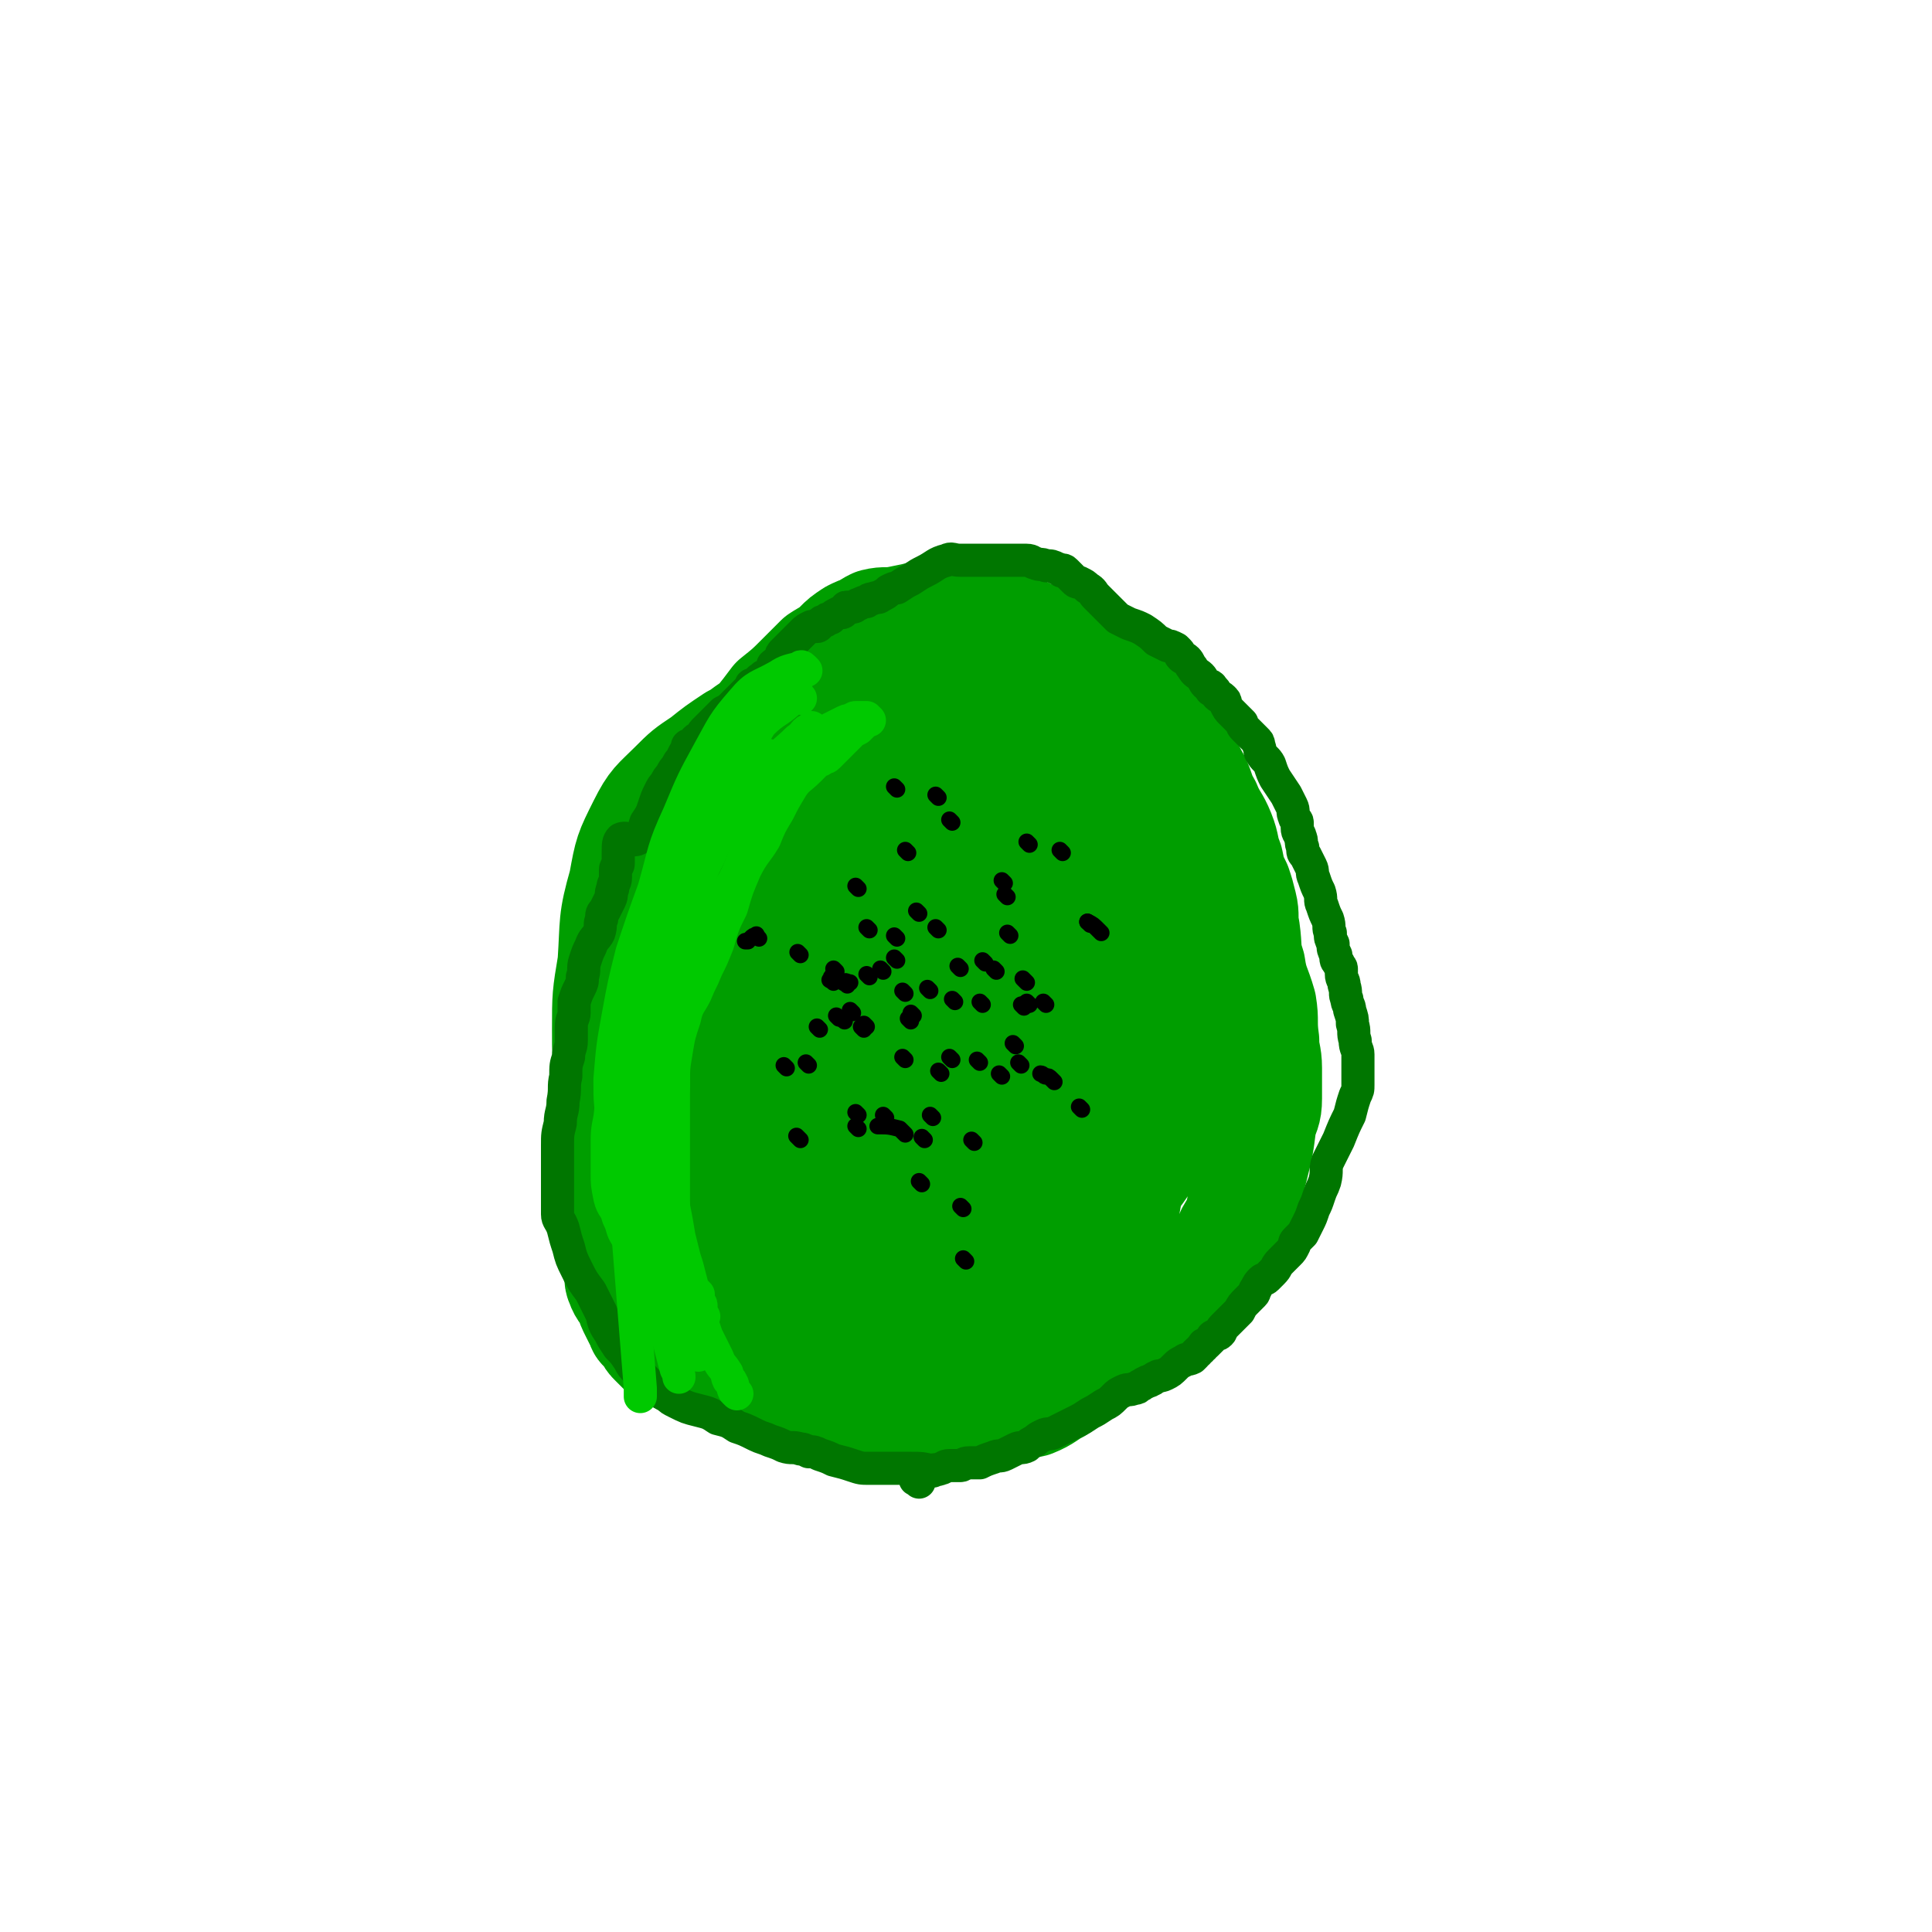 <svg viewBox='0 0 700 700' version='1.1' xmlns='http://www.w3.org/2000/svg' xmlns:xlink='http://www.w3.org/1999/xlink'><g fill='none' stroke='#009E00' stroke-width='40' stroke-linecap='round' stroke-linejoin='round'><path d='M330,508c-1,-1 -1,-1 -1,-1 -2,-1 -2,0 -3,0 -3,0 -3,0 -6,0 -3,0 -3,0 -7,0 -3,0 -3,0 -7,0 -3,0 -3,0 -6,0 -3,0 -3,0 -6,-1 -2,0 -2,-1 -4,-1 -3,-1 -3,0 -7,-1 -3,-1 -3,-1 -6,-2 -4,-1 -4,-2 -8,-3 -4,-1 -4,-1 -9,-2 -4,-1 -4,-1 -8,-3 -3,-1 -3,-1 -6,-2 -3,-1 -3,-1 -6,-3 -1,-1 -1,-1 -3,-3 -1,-1 -1,-1 -2,-3 -1,-1 -1,-1 -2,-2 -1,-1 0,-1 -1,-2 -1,-2 -1,-2 -2,-4 -1,-2 -1,-2 -2,-5 -1,-2 -2,-2 -3,-5 -1,-2 0,-2 -1,-5 0,-2 -1,-2 -1,-4 -1,-2 -1,-2 -1,-5 0,-2 0,-2 0,-5 0,-2 0,-2 0,-5 0,-1 0,-1 0,-3 0,-2 -1,-2 -1,-4 0,-3 0,-3 0,-5 0,-3 0,-3 0,-6 0,-2 0,-2 0,-4 0,-2 0,-2 0,-5 0,-2 0,-2 0,-4 0,-3 0,-3 1,-6 0,-3 0,-3 1,-7 0,-3 1,-3 1,-7 0,-3 0,-3 0,-7 0,-3 0,-3 0,-7 0,-3 0,-3 1,-7 1,-4 1,-4 2,-8 1,-3 1,-3 2,-7 1,-5 1,-5 2,-9 1,-5 1,-5 3,-10 1,-5 1,-5 3,-10 2,-5 3,-5 5,-9 3,-5 3,-4 6,-9 2,-4 1,-4 4,-8 2,-4 2,-3 5,-7 1,-3 1,-3 3,-6 1,-2 1,-2 3,-5 1,-1 1,-1 2,-3 2,-3 2,-3 4,-6 2,-5 2,-5 5,-9 4,-5 4,-5 7,-9 5,-4 5,-4 9,-8 4,-4 4,-4 7,-7 3,-2 4,-2 7,-5 2,-2 2,-2 5,-4 2,-1 2,-1 5,-2 1,-1 1,-1 3,-2 4,-1 4,0 9,-1 5,-1 5,-1 9,-2 5,0 5,0 9,0 4,0 4,0 8,1 3,0 3,0 5,1 4,1 4,1 8,2 4,1 4,1 8,3 5,2 5,1 9,4 5,2 4,2 8,5 5,2 5,2 9,5 4,3 4,3 7,6 5,4 5,4 9,8 5,6 5,6 9,11 5,6 5,6 8,12 3,5 2,6 5,11 2,5 3,5 5,10 2,5 1,5 3,10 1,5 1,5 3,9 1,3 1,3 2,7 1,4 0,4 1,9 1,7 0,7 2,13 1,7 2,7 4,14 1,6 0,6 1,13 0,5 1,5 1,10 0,6 0,6 0,11 0,5 -1,5 -2,9 -1,8 -1,8 -3,16 -2,7 -1,7 -4,14 -1,5 -1,5 -4,10 -2,5 -2,5 -5,10 -2,4 -2,4 -5,7 -2,3 -2,3 -5,6 -3,3 -2,3 -6,5 -4,4 -4,4 -8,7 -5,2 -5,2 -9,5 -5,2 -5,3 -9,5 -4,3 -5,3 -9,6 -3,2 -3,2 -7,5 -4,2 -4,3 -9,5 -5,1 -5,1 -9,2 -4,0 -4,0 -8,0 -2,0 -2,0 -5,0 -4,0 -4,-1 -7,-1 -4,0 -4,0 -8,0 -5,0 -5,0 -10,0 -4,0 -4,0 -9,0 -3,0 -3,0 -6,0 -3,-1 -3,-1 -7,-2 -4,-1 -4,-1 -7,-2 -4,-1 -4,-1 -8,-3 -4,-2 -4,-1 -7,-4 -5,-2 -5,-2 -8,-6 -7,-5 -7,-5 -12,-11 -7,-8 -6,-9 -12,-18 -6,-9 -7,-8 -12,-18 -5,-9 -5,-9 -9,-19 -4,-9 -5,-9 -7,-18 -2,-9 -1,-9 -2,-18 -1,-8 -1,-8 -1,-17 0,-12 0,-12 2,-24 1,-15 0,-15 4,-29 2,-11 2,-11 7,-21 4,-8 5,-8 11,-14 5,-5 5,-5 11,-9 5,-4 5,-4 11,-8 4,-2 4,-3 8,-5 7,-2 7,-2 14,-4 6,-2 6,-2 12,-3 6,-1 6,0 12,0 5,0 6,-1 10,1 11,3 11,4 21,8 10,4 10,4 19,9 8,5 8,6 14,12 5,5 6,5 10,10 3,5 3,6 6,11 2,5 1,5 3,10 3,9 3,9 5,19 3,14 4,14 6,28 2,14 1,14 2,28 1,14 1,14 1,29 0,12 -1,12 -3,24 -2,10 -1,10 -5,20 -3,8 -3,8 -8,15 -5,6 -6,6 -12,11 -6,6 -6,6 -13,10 -7,4 -8,4 -16,7 -9,2 -9,3 -18,4 -9,1 -10,1 -19,0 -12,-1 -12,-1 -23,-5 -10,-4 -11,-4 -19,-11 -10,-9 -11,-9 -17,-21 -8,-13 -8,-14 -10,-29 -3,-17 -2,-18 -1,-35 0,-13 1,-13 4,-26 4,-15 4,-16 9,-31 6,-15 5,-16 12,-30 7,-14 7,-13 15,-26 6,-9 6,-9 12,-17 5,-6 4,-6 10,-12 3,-4 4,-4 8,-7 4,-2 4,-2 9,-2 4,0 4,-1 8,1 7,3 7,3 14,7 8,6 9,6 16,12 8,8 9,8 15,17 7,10 7,10 11,22 5,11 5,11 9,23 3,12 4,12 6,24 1,10 1,10 0,20 -1,8 -1,8 -4,15 -5,15 -5,15 -12,28 -8,13 -8,13 -18,25 -8,9 -8,10 -18,17 -8,6 -8,6 -17,8 -7,1 -8,0 -14,-3 -5,-1 -5,-2 -8,-6 -7,-9 -8,-8 -13,-19 -9,-17 -9,-17 -14,-36 -5,-16 -6,-16 -7,-33 -1,-17 0,-17 2,-33 2,-17 1,-18 6,-33 4,-10 5,-9 11,-17 8,-11 8,-11 17,-21 8,-8 8,-9 19,-15 9,-5 10,-5 21,-7 8,-1 8,-2 16,0 7,2 7,2 12,7 7,8 7,8 11,18 7,17 9,17 11,36 4,22 3,22 1,44 -1,16 -2,16 -6,31 -3,14 -3,14 -8,27 -3,9 -3,10 -8,18 -5,6 -5,6 -11,9 -5,3 -6,3 -12,3 -7,0 -8,0 -13,-4 -9,-7 -10,-8 -15,-18 -7,-13 -6,-13 -10,-28 -3,-15 -3,-15 -4,-31 0,-16 0,-16 2,-31 1,-13 0,-14 4,-27 3,-11 4,-10 9,-20 4,-6 3,-6 8,-11 2,-2 2,-1 5,-2 1,0 1,-1 2,0 3,2 3,3 7,6 12,10 13,9 24,21 11,11 12,12 20,26 6,10 7,11 9,23 2,13 3,14 0,27 -2,11 -4,11 -10,22 -5,8 -6,8 -12,15 -7,7 -7,8 -15,12 -7,4 -8,5 -16,5 -6,0 -8,0 -12,-4 -8,-6 -9,-7 -11,-16 -4,-14 -3,-15 -1,-30 1,-13 3,-12 6,-25 5,-14 4,-15 9,-29 4,-10 4,-10 8,-20 2,-4 2,-6 5,-9 1,-1 2,0 3,1 2,2 2,3 4,6 4,11 5,11 7,21 3,10 1,11 3,21 1,9 2,8 3,17 0,6 0,6 -2,12 -1,3 -2,3 -4,5 -3,3 -3,3 -7,6 -2,1 -3,2 -6,2 -2,0 -3,0 -5,-2 -3,-3 -3,-3 -4,-8 -2,-9 -2,-9 -1,-18 2,-20 2,-20 7,-39 2,-11 2,-13 8,-22 2,-4 5,-4 8,-3 1,0 0,2 0,4 0,3 0,3 0,5 1,7 2,6 2,13 0,10 0,10 -1,20 -2,19 -1,20 -6,38 -4,16 -4,16 -12,31 -7,15 -7,17 -18,29 -7,8 -8,9 -18,13 -4,1 -5,-1 -9,-3 -3,-1 -2,-2 -4,-5 -7,-10 -7,-10 -13,-21 -7,-15 -8,-15 -13,-31 -5,-19 -6,-19 -7,-39 -1,-19 1,-20 3,-39 0,-7 1,-7 2,-13 0,0 0,0 0,0 5,-7 5,-7 10,-13 0,-1 0,-1 0,-1 4,-4 4,-4 8,-7 5,-4 4,-5 10,-7 8,-3 9,-3 18,-1 12,2 12,4 23,10 9,6 9,6 18,13 11,9 11,8 21,18 9,9 9,10 17,20 6,9 7,9 10,19 2,10 1,11 -1,21 -2,14 -2,15 -7,28 -6,14 -6,14 -14,26 -7,10 -8,10 -17,18 -6,5 -7,5 -14,8 -6,1 -6,1 -11,0 -6,-1 -6,-1 -10,-4 -10,-6 -10,-6 -18,-15 -9,-10 -7,-12 -15,-23 -7,-11 -9,-10 -14,-21 -5,-11 -6,-11 -7,-23 -2,-8 -2,-9 0,-18 3,-7 5,-6 9,-12 7,-11 6,-12 15,-21 10,-11 10,-11 21,-19 9,-6 10,-5 20,-8 9,-3 9,-4 19,-5 7,0 7,1 13,2 4,0 4,0 7,2 4,3 4,3 8,6 5,5 5,5 9,10 4,5 4,5 8,10 2,5 2,5 3,10 1,4 1,5 1,9 0,5 1,5 0,9 -1,6 -1,5 -3,10 -3,11 -2,12 -7,22 -5,13 -6,12 -12,24 -6,10 -5,11 -12,21 -5,8 -5,8 -12,15 -5,5 -5,4 -11,8 -4,2 -4,2 -8,5 -2,0 -2,0 -4,1 -5,1 -5,1 -9,2 -6,1 -6,1 -11,2 -6,0 -6,0 -11,0 -6,0 -7,0 -12,-2 -6,-2 -6,-2 -11,-5 -4,-2 -4,-3 -8,-7 -3,-4 -4,-4 -6,-9 -2,-6 -1,-7 -1,-13 0,-7 -1,-7 1,-13 2,-11 2,-11 6,-21 6,-12 7,-12 15,-23 8,-12 9,-12 19,-23 8,-10 9,-10 18,-20 6,-6 5,-7 12,-12 4,-3 4,-3 8,-4 3,-1 3,0 6,0 1,0 1,0 2,1 6,4 6,4 13,8 8,6 9,6 17,13 8,7 8,7 15,14 6,7 7,7 11,14 4,7 5,7 7,14 1,9 2,10 0,19 -2,11 -3,11 -9,21 -7,15 -6,16 -17,28 -7,9 -8,9 -18,13 -8,4 -8,3 -17,4 -6,0 -6,0 -12,-1 -2,0 -2,0 -4,-1 -5,-2 -6,-2 -11,-4 -9,-3 -9,-3 -18,-7 -8,-3 -9,-2 -17,-6 -8,-3 -7,-4 -14,-8 -6,-4 -6,-4 -11,-8 -4,-3 -4,-3 -7,-7 -2,-3 -2,-3 -2,-7 0,-3 0,-3 1,-5 2,-7 2,-7 5,-14 3,-8 2,-8 6,-15 4,-6 4,-6 9,-10 5,-5 5,-5 10,-8 6,-3 6,-3 12,-5 6,-1 6,-1 12,0 7,1 8,1 14,4 6,2 6,3 11,7 4,4 5,4 7,9 2,4 2,5 1,10 -1,10 -2,10 -5,19 -6,13 -6,14 -14,26 -6,10 -7,10 -15,19 -5,6 -6,5 -12,9 -5,3 -5,3 -9,5 -3,1 -4,0 -7,0 -1,0 -1,0 -3,0 0,0 0,0 0,0 -2,1 -2,1 -4,3 -3,2 -3,2 -7,5 -3,2 -3,2 -6,5 -2,1 -1,2 -3,4 -1,1 -1,1 -1,2 0,1 1,0 2,1 0,0 0,0 1,1 1,0 1,0 2,0 3,0 3,0 7,0 4,0 4,0 9,-1 6,-2 6,-2 12,-4 5,-3 5,-3 10,-7 4,-4 4,-4 7,-8 2,-3 3,-3 4,-6 1,-2 1,-2 1,-4 0,-1 1,-1 0,-1 -2,-2 -2,-2 -5,-4 -5,-3 -5,-4 -10,-7 -9,-4 -8,-5 -17,-8 -8,-2 -9,-2 -17,-3 -8,-1 -9,-2 -16,0 -5,1 -6,1 -10,5 -2,2 -3,3 -3,6 0,2 2,2 3,4 0,1 0,1 0,2 1,2 1,2 2,4 1,3 1,3 3,6 2,4 2,4 6,7 5,5 5,6 11,9 8,3 9,3 17,5 9,2 9,2 17,2 7,0 7,0 14,-1 6,-1 6,-1 11,-3 2,-1 3,-1 5,-3 3,-2 3,-3 6,-6 4,-4 4,-4 8,-9 5,-6 5,-6 9,-12 5,-7 4,-7 9,-13 3,-5 4,-5 8,-9 2,-2 2,-2 4,-4 1,-1 1,-1 1,-2 0,-1 0,-1 0,-3 0,-1 0,-1 0,-1 0,-4 1,-4 1,-8 1,-7 0,-7 1,-15 0,-6 0,-6 1,-11 0,-3 1,-3 1,-6 0,-1 -1,-1 -1,-1 -1,0 -1,0 -1,0 -2,0 -2,0 -3,1 -3,1 -3,0 -7,2 -3,1 -3,2 -6,4 -3,2 -3,2 -6,4 -2,2 -2,2 -4,4 -2,3 -2,3 -3,6 -1,4 -1,4 -2,9 -1,8 -1,8 -1,16 0,7 1,7 3,14 1,5 1,6 4,11 2,4 3,4 7,7 2,2 2,2 5,3 2,1 2,1 4,0 1,0 1,-1 2,-2 1,-1 2,-1 3,-2 10,-10 10,-10 19,-20 1,-1 1,-1 1,-1 '/></g>
<g fill='none' stroke='#007600' stroke-width='12' stroke-linecap='round' stroke-linejoin='round'><path d='M333,537c-1,-1 -2,-1 -1,-1 0,-1 1,-1 3,-2 1,0 1,-1 2,-1 2,-1 2,0 4,-1 1,0 1,-1 3,-1 2,0 2,0 4,0 1,0 1,-1 3,-1 2,0 2,0 4,0 2,-1 2,-1 5,-2 2,-1 2,0 4,-1 2,-1 2,-1 4,-2 2,-1 2,0 4,-1 1,-1 1,-1 3,-2 1,-1 1,-1 3,-2 2,-1 2,0 4,-1 2,-1 2,-1 4,-2 2,-1 2,-1 4,-2 2,-1 2,-1 5,-3 2,-1 2,-1 5,-3 2,-1 2,-1 4,-3 1,-1 1,-1 3,-2 2,-1 2,0 4,-1 1,0 1,0 2,-1 1,0 1,-1 2,-1 1,-1 1,0 2,-1 1,0 1,-1 2,-1 1,-1 1,0 3,-1 2,-1 2,-1 4,-3 1,-1 1,-1 3,-2 1,-1 1,0 3,-1 0,0 0,0 1,-1 0,0 0,-1 1,-1 0,-1 0,0 1,-1 0,0 0,-1 1,-1 0,-1 0,-1 1,-1 1,-1 1,-1 2,-2 0,0 0,-1 1,-1 1,-1 1,0 2,-1 1,-1 0,-1 1,-2 0,0 0,0 1,-1 1,-1 1,-1 2,-2 1,-1 1,-1 3,-3 1,-2 1,-2 3,-4 1,-1 1,-1 2,-2 1,-1 0,-1 1,-2 1,-2 1,-2 2,-3 1,-1 1,0 2,-1 1,-1 1,-1 2,-2 2,-2 1,-2 3,-4 1,-1 1,-1 3,-3 1,-1 1,-1 2,-3 0,-1 0,-1 1,-2 1,-1 1,-1 2,-2 1,-2 1,-2 2,-4 1,-2 1,-2 2,-5 1,-2 1,-2 2,-5 1,-3 1,-2 2,-5 1,-4 0,-4 1,-7 2,-4 2,-4 4,-8 2,-5 2,-5 4,-9 1,-4 1,-4 2,-7 1,-2 1,-2 1,-4 0,-1 0,-1 0,-2 0,-1 0,-1 0,-2 0,-1 0,-1 0,-3 0,-2 0,-2 0,-4 0,-2 -1,-2 -1,-5 -1,-3 0,-3 -1,-6 0,-2 0,-2 -1,-5 0,-2 -1,-2 -1,-4 -1,-2 0,-2 -1,-5 0,-2 -1,-2 -1,-4 0,-1 0,-1 0,-2 0,-1 -1,-1 -1,-2 -1,-1 -1,-1 -1,-3 -1,-2 -1,-2 -1,-4 -1,-2 -1,-2 -1,-4 -1,-2 0,-2 -1,-5 -1,-2 -1,-2 -2,-5 -1,-2 0,-2 -1,-5 -1,-2 -1,-2 -2,-5 -1,-2 0,-2 -1,-4 -1,-2 -1,-2 -2,-4 -1,-1 -1,-1 -1,-3 -1,-2 0,-2 -1,-4 0,-1 -1,-1 -1,-3 0,-1 0,-1 0,-2 0,-1 -1,-1 -1,-2 -1,-2 0,-2 -1,-4 -1,-2 -1,-2 -2,-4 -2,-3 -2,-3 -4,-6 -1,-2 -1,-2 -2,-5 -1,-2 -2,-2 -3,-4 -1,-1 0,-1 -1,-3 0,-1 0,-1 -1,-2 -1,-1 -1,-1 -1,-1 -1,-1 -1,-1 -1,-1 -1,-1 -1,-1 -1,-1 -1,-1 -1,-1 -1,-1 -1,-1 -1,-1 -1,-2 -1,-1 -1,-1 -2,-2 -1,-1 -1,-1 -2,-2 -1,-1 -1,-1 -2,-3 0,-1 0,-1 -1,-2 -1,-1 -1,0 -2,-1 -1,-1 0,-1 -1,-2 -1,0 -1,0 -1,0 -1,0 0,-1 0,-1 0,-1 -1,0 -2,-1 -1,-1 -1,-2 -2,-3 -1,-1 -2,-1 -3,-3 -1,-1 -1,-2 -2,-3 -1,-1 -1,0 -2,-1 -1,-1 0,-1 -1,-2 -1,-1 -1,-1 -1,-1 -2,-1 -2,-1 -3,-1 -2,-1 -2,-1 -4,-2 -2,-2 -2,-2 -5,-4 -2,-1 -2,-1 -5,-2 -2,-1 -2,-1 -4,-2 -1,-1 -1,-1 -2,-2 -1,-1 -1,-1 -2,-2 -1,-1 -1,-1 -2,-2 -1,-1 -1,-1 -2,-2 -1,-1 -1,-2 -3,-3 -1,-1 -1,-1 -3,-2 -1,0 -1,0 -2,-1 -1,-1 -1,-1 -2,-2 -1,-1 -1,-1 -1,-1 -1,-1 -1,0 -1,0 -1,0 -1,-1 -2,-1 -2,-1 -2,-1 -4,-1 -2,-1 -2,0 -4,-1 -1,0 -1,-1 -3,-1 -1,0 -1,0 -3,0 -1,0 -1,0 -2,0 -1,0 -1,0 -3,0 -1,0 -1,0 -2,0 -1,0 -1,0 -2,0 -1,0 -1,0 -1,0 -1,0 -1,0 -2,0 -1,0 -1,0 -1,0 -2,0 -2,0 -3,0 -1,0 -1,0 -2,0 -1,0 -1,0 -3,0 -3,0 -3,-1 -5,0 -4,1 -4,2 -8,4 -2,1 -2,1 -5,3 -2,1 -2,1 -5,3 -1,0 -1,0 -3,1 -1,1 -1,1 -3,2 -1,1 -1,0 -3,1 -1,0 -1,0 -2,1 -1,0 -1,0 -3,1 -1,0 -1,1 -2,1 -1,0 -1,0 -2,0 -1,0 0,0 -1,1 -1,0 0,1 -1,1 -1,0 -1,0 -1,0 -2,1 -2,1 -3,2 -1,0 -1,0 -2,1 -1,0 -1,0 -2,1 -1,0 0,1 -1,1 -1,0 -1,0 -2,0 -2,1 -2,1 -3,2 -1,1 -1,1 -2,2 -2,2 -2,2 -3,3 -1,1 -1,1 -2,2 -1,1 -1,1 -1,2 -1,2 -2,2 -3,3 0,2 0,2 -1,3 -1,1 -1,0 -2,1 -1,0 0,0 -1,1 -1,0 -1,0 -1,1 -1,0 0,1 -1,1 -1,0 -1,0 -1,0 -1,0 -1,0 -1,1 -1,1 -1,1 -2,2 -1,1 -1,1 -2,2 -1,1 -1,1 -3,3 -1,1 -1,1 -3,2 -1,1 -1,1 -3,3 -1,1 -1,1 -2,2 -1,1 -1,1 -2,2 -1,1 0,1 -1,2 -1,1 -1,0 -2,1 -1,1 0,1 -1,2 -1,0 -1,0 -1,0 -1,0 -1,0 -1,1 0,0 0,1 0,1 0,1 -1,0 -1,1 -1,1 0,1 -1,2 -1,1 -1,1 -2,3 -1,1 -1,1 -2,3 -1,1 -1,1 -2,3 -1,1 -1,1 -2,3 -1,2 -1,2 -2,5 -1,3 -1,3 -3,6 -1,3 -1,4 -3,6 -2,1 -4,-1 -6,0 -1,1 -1,2 -1,5 0,2 0,2 0,4 0,1 -1,1 -1,2 0,1 0,1 0,3 0,2 -1,2 -1,4 -1,2 0,2 -1,4 -1,2 -1,2 -2,4 -1,1 -1,1 -1,3 -1,2 0,2 -1,5 -1,2 -2,2 -3,5 -1,2 -1,2 -2,5 -1,3 0,3 -1,6 0,2 0,2 -1,4 -1,2 -1,2 -2,5 0,2 0,2 0,4 0,2 -1,2 -1,5 0,2 0,2 0,5 0,3 -1,3 -1,6 -1,3 -1,3 -1,7 -1,4 0,4 -1,9 0,4 -1,4 -1,8 -1,4 -1,4 -1,8 0,4 0,4 0,8 0,4 0,4 0,7 0,3 0,3 0,6 0,2 0,2 0,4 0,2 1,2 2,5 1,4 1,4 2,7 1,4 1,4 3,8 2,4 2,4 5,8 2,4 2,4 4,8 1,4 1,4 3,7 1,2 1,2 3,5 2,2 2,2 4,5 1,2 1,2 3,4 1,1 1,1 3,3 1,1 1,2 2,3 0,0 0,0 1,0 1,0 1,0 2,1 1,1 1,1 3,2 1,1 1,1 3,2 4,2 4,2 8,3 4,1 4,1 7,3 4,1 4,1 7,3 3,1 3,1 7,3 2,1 3,1 5,2 3,1 3,1 5,2 3,1 3,0 6,1 1,0 1,0 3,1 2,0 2,0 4,1 3,1 3,1 5,2 4,1 4,1 7,2 3,1 3,1 6,1 3,0 3,0 6,0 2,0 2,0 5,0 2,0 2,0 4,0 4,0 4,0 8,1 0,0 0,0 0,0 '/></g>
<g fill='none' stroke='#000000' stroke-width='6' stroke-linecap='round' stroke-linejoin='round'><path d='M311,404c-1,-1 -1,-1 -1,-1 '/><path d='M297,373c-1,-1 -1,-1 -1,-1 '/><path d='M313,373c-1,-1 -1,-1 -1,-1 '/><path d='M338,405c-1,-1 -1,-1 -1,-1 '/><path d='M303,352c-1,-1 -1,-1 -1,-1 '/><path d='M328,360c-1,-1 -1,-1 -1,-1 '/><path d='M370,386c-1,-1 -1,-1 -1,-1 '/><path d='M328,411c-1,-1 -1,-1 -1,-1 -1,-1 -1,-1 -1,-1 -4,-1 -4,-1 -8,-1 0,0 0,0 0,0 '/><path d='M309,367c-1,-1 -1,-1 -1,-1 '/><path d='M330,370c-1,-1 -1,-1 -1,-1 '/><path d='M346,363c-1,-1 -1,-1 -1,-1 '/><path d='M371,365c-1,-1 -1,-1 -1,-1 '/><path d='M366,339c-1,-1 -1,-1 -1,-1 '/><path d='M379,364c-1,-1 -1,-1 -1,-1 '/><path d='M392,402c-1,-1 -1,-1 -1,-1 '/><path d='M357,349c-1,-1 -1,-1 -1,-1 '/><path d='M353,414c-1,-1 -1,-1 -1,-1 '/><path d='M340,337c-1,-1 -1,-1 -1,-1 '/><path d='M321,405c-1,-1 -1,-1 -1,-1 '/><path d='M320,352c-1,-1 -1,-1 -1,-1 '/><path d='M368,379c-1,-1 -1,-1 -1,-1 '/><path d='M314,372c-1,-1 -1,-1 -1,-1 '/><path d='M315,337c-1,-1 -1,-1 -1,-1 '/><path d='M373,364c-1,-1 -1,-1 -1,-1 '/><path d='M334,429c-1,-1 -1,-1 -1,-1 '/><path d='M302,356c-1,-1 -2,-1 -1,-1 0,-1 0,-1 1,-2 0,0 0,0 0,0 '/><path d='M395,335c-1,-1 -1,-1 -1,-1 '/><path d='M350,457c-1,-1 -1,-1 -1,-1 '/><path d='M293,386c-1,-1 -1,-1 -1,-1 '/><path d='M348,351c-1,-1 -1,-1 -1,-1 '/><path d='M382,392c-1,-1 -1,-1 -1,-1 -1,-1 -1,-1 -2,-1 -1,0 -1,-1 -2,-1 0,0 0,0 0,0 '/><path d='M290,413c-1,-1 -1,-1 -1,-1 -1,-1 0,0 0,0 '/><path d='M325,340c-1,-1 -1,-1 -1,-1 '/><path d='M349,438c-1,-1 -1,-1 -1,-1 '/><path d='M325,348c-1,-1 -1,-1 -1,-1 '/><path d='M372,356c-1,-1 -1,-1 -1,-1 -1,-1 0,0 0,0 '/><path d='M355,385c-1,-1 -1,-1 -1,-1 '/><path d='M399,338c-1,-1 -1,-1 -1,-1 -2,-2 -2,-2 -4,-3 '/><path d='M340,289c-1,-1 -1,-1 -1,-1 '/><path d='M325,286c-1,-1 -1,-1 -1,-1 '/><path d='M290,346c-1,-1 -1,-1 -1,-1 '/><path d='M307,357c-1,-1 -2,-1 -1,-1 0,-1 1,0 2,0 '/><path d='M345,298c-1,-1 -1,-1 -1,-1 '/><path d='M311,409c-1,-1 -1,-1 -1,-1 '/><path d='M285,387c-1,-1 -1,-1 -1,-1 '/><path d='M306,370c-1,-1 -1,-1 -1,-1 '/><path d='M315,354c-1,-1 -1,-1 -1,-1 '/><path d='M345,384c-1,-1 -1,-1 -1,-1 '/><path d='M311,322c-1,-1 -1,-1 -1,-1 '/><path d='M304,369c-1,-1 -1,-1 -1,-1 '/><path d='M335,413c-1,-1 -1,-1 -1,-1 '/><path d='M337,359c-1,-1 -1,-1 -1,-1 '/><path d='M333,331c-1,-1 -1,-1 -1,-1 '/><path d='M361,352c-1,-1 -1,-1 -1,-1 '/><path d='M363,390c-1,-1 -1,-1 -1,-1 '/><path d='M329,309c-1,-1 -1,-1 -1,-1 '/><path d='M356,364c-1,-1 -1,-1 -1,-1 '/><path d='M364,320c-1,-1 -1,-1 -1,-1 '/><path d='M385,309c-1,-1 -1,-1 -1,-1 '/><path d='M373,306c-1,-1 -1,-1 -1,-1 '/><path d='M365,325c-1,-1 -1,-1 -1,-1 '/><path d='M341,389c-1,-1 -1,-1 -1,-1 '/><path d='M331,368c-1,-1 -1,-1 -1,-1 '/><path d='M328,384c-1,-1 -1,-1 -1,-1 '/><path d='M275,340c-1,-1 -1,-2 -1,-1 -1,0 -1,0 -2,1 -1,1 -2,1 -2,1 0,0 1,0 1,0 0,0 0,0 0,0 '/></g>
<g fill='none' stroke='#00C900' stroke-width='12' stroke-linecap='round' stroke-linejoin='round'><path d='M295,265c-1,-1 -1,-2 -1,-1 -3,1 -2,2 -5,4 -4,4 -5,4 -9,9 -7,7 -6,8 -12,16 -6,8 -7,7 -11,17 -5,10 -5,10 -7,22 -4,13 -4,13 -6,27 -1,14 0,15 0,29 0,30 0,30 0,59 0,2 0,2 0,4 '/><path d='M279,275c-1,-1 -1,-2 -1,-1 -5,3 -6,3 -10,7 -8,9 -8,9 -14,20 -6,11 -5,12 -10,24 -4,12 -4,12 -8,24 -3,11 -3,11 -5,23 -2,11 -2,11 -3,22 -1,16 -2,16 -2,32 0,13 1,13 2,27 2,25 2,25 4,50 0,1 0,1 0,3 '/><path d='M269,286c-1,-1 -1,-2 -1,-1 -3,0 -3,0 -5,2 -5,5 -6,5 -10,11 -5,8 -4,9 -8,19 -4,12 -5,12 -8,24 -3,13 -2,13 -4,25 -2,13 -3,13 -4,25 -1,13 -1,14 0,27 0,9 0,9 3,18 2,9 3,9 7,18 6,17 6,17 13,35 1,1 1,1 1,2 '/><path d='M292,243c-1,-1 -1,-1 -1,-1 -1,-1 -1,0 -1,0 -4,1 -5,1 -8,3 -7,4 -8,3 -13,9 -7,8 -7,9 -12,18 -6,11 -6,11 -11,23 -6,13 -5,13 -9,27 -4,11 -4,11 -8,23 -3,12 -3,12 -5,23 -2,11 -2,11 -3,23 0,9 0,9 2,18 2,12 3,12 5,24 2,5 2,5 3,10 0,0 0,0 0,0 '/><path d='M290,253c-1,-1 -1,-2 -1,-1 -1,0 -1,0 -2,1 -5,5 -6,4 -11,9 -7,8 -7,9 -13,17 -8,9 -9,9 -14,19 -6,10 -6,11 -10,22 -4,11 -4,11 -6,22 -3,14 -3,14 -5,27 -1,12 -2,12 -2,24 0,9 0,9 1,19 1,13 1,13 4,25 2,11 2,10 5,21 4,19 4,19 9,38 1,2 1,2 1,3 '/><path d='M234,362c-1,-1 -1,-2 -1,-1 -1,2 0,3 0,7 0,8 -1,8 -2,16 -1,7 0,7 -1,15 -1,7 0,7 -1,14 -1,6 -1,6 -2,13 -1,6 -1,6 -1,11 0,4 0,5 1,9 0,1 1,1 2,3 0,0 0,0 0,0 '/><path d='M236,351c-1,-1 -1,-2 -1,-1 -1,1 -1,2 -1,4 0,6 0,6 0,12 0,6 -1,6 -1,13 0,6 0,6 -1,13 0,5 -1,5 -1,11 0,5 0,5 0,10 0,4 0,4 1,8 0,4 0,4 1,7 1,4 2,4 3,7 1,4 1,4 2,8 1,3 1,3 2,7 1,2 1,2 2,4 0,1 0,1 1,2 0,0 0,0 0,0 '/><path d='M247,458c-1,-1 -1,-1 -1,-1 -1,-2 -1,-2 -2,-3 -3,-5 -4,-5 -5,-10 -4,-9 -3,-10 -5,-19 -3,-12 -3,-12 -5,-23 -1,-12 -2,-13 -1,-25 0,-11 1,-11 3,-22 3,-11 2,-12 7,-22 6,-15 8,-15 15,-30 5,-8 5,-8 10,-16 7,-14 7,-15 15,-29 0,-1 0,-1 1,-2 '/><path d='M267,505c-1,-1 -1,-1 -1,-1 -1,-2 0,-2 -1,-3 0,-1 -1,-1 -1,-1 -1,-2 0,-2 -1,-3 -1,-2 -2,-2 -3,-5 -2,-4 -2,-4 -4,-8 -1,-3 -1,-3 -2,-6 -1,-4 -1,-4 -2,-8 -1,-3 -1,-3 -2,-7 -1,-4 -1,-4 -2,-7 -1,-4 -1,-4 -2,-8 -1,-6 -1,-6 -2,-11 -1,-6 -1,-6 -1,-11 0,-5 0,-5 0,-10 0,-5 0,-5 0,-9 0,-7 0,-7 1,-13 0,-7 0,-7 1,-13 1,-6 1,-6 3,-12 1,-5 2,-5 4,-9 2,-5 2,-4 4,-9 2,-4 2,-4 4,-9 2,-7 2,-7 5,-13 2,-7 2,-7 5,-14 3,-6 4,-6 7,-11 2,-5 2,-5 5,-10 2,-4 2,-4 5,-9 2,-3 3,-3 6,-6 1,-1 1,-1 3,-3 1,-1 1,0 2,-1 1,-1 1,0 2,-1 2,-2 2,-2 4,-4 2,-2 2,-2 4,-4 1,-1 1,-1 3,-2 1,-1 1,-1 2,-2 0,0 0,-1 1,-1 0,0 0,0 1,0 0,0 -1,-1 -1,-1 0,0 0,0 -1,0 -1,0 -1,0 -1,0 -1,0 -1,0 -1,0 -1,0 -1,0 -1,0 -1,0 -1,1 -2,1 -1,0 -1,0 -3,1 -2,1 -2,1 -4,2 -3,2 -3,1 -6,4 -3,3 -3,3 -6,7 -4,6 -4,6 -7,12 -5,7 -5,7 -8,15 -5,8 -4,9 -8,17 -5,9 -6,8 -10,18 -4,8 -4,8 -7,17 -2,9 -2,9 -4,18 -2,9 -2,9 -3,18 -1,9 -2,9 -2,18 0,8 1,8 1,17 0,7 0,7 0,15 0,7 0,7 1,14 0,5 0,5 2,10 1,5 1,5 4,8 1,3 1,3 3,5 1,1 1,1 2,1 0,0 0,-1 1,-1 0,0 0,0 1,0 0,0 -1,0 -1,-1 0,-1 0,-1 0,-1 0,-1 0,-1 0,-2 0,-1 -1,-1 -1,-2 0,-1 0,-1 0,-2 -1,-1 -1,-1 -2,-2 -1,-1 -1,-1 -1,-1 -1,-1 -1,0 -1,0 -1,0 -1,0 -1,0 -1,0 -1,0 -1,0 -1,0 -1,0 -1,0 -1,0 -1,0 -1,0 0,0 0,1 0,1 0,0 0,0 -1,0 0,0 -1,0 -1,0 0,0 0,-1 0,-1 0,-1 -1,-1 -1,-1 -1,-1 -1,-1 -2,-1 -2,-2 -2,-2 -4,-4 -2,-3 -2,-3 -5,-6 -2,-2 -2,-2 -4,-6 -2,-3 -1,-3 -3,-7 -1,-4 -2,-3 -3,-7 -1,-5 -1,-5 -1,-9 0,-5 0,-5 0,-9 0,-6 0,-6 1,-11 1,-9 1,-9 3,-17 1,-8 1,-8 4,-16 3,-11 3,-11 9,-20 6,-10 7,-9 13,-18 0,0 1,0 1,-1 '/></g>
</svg>